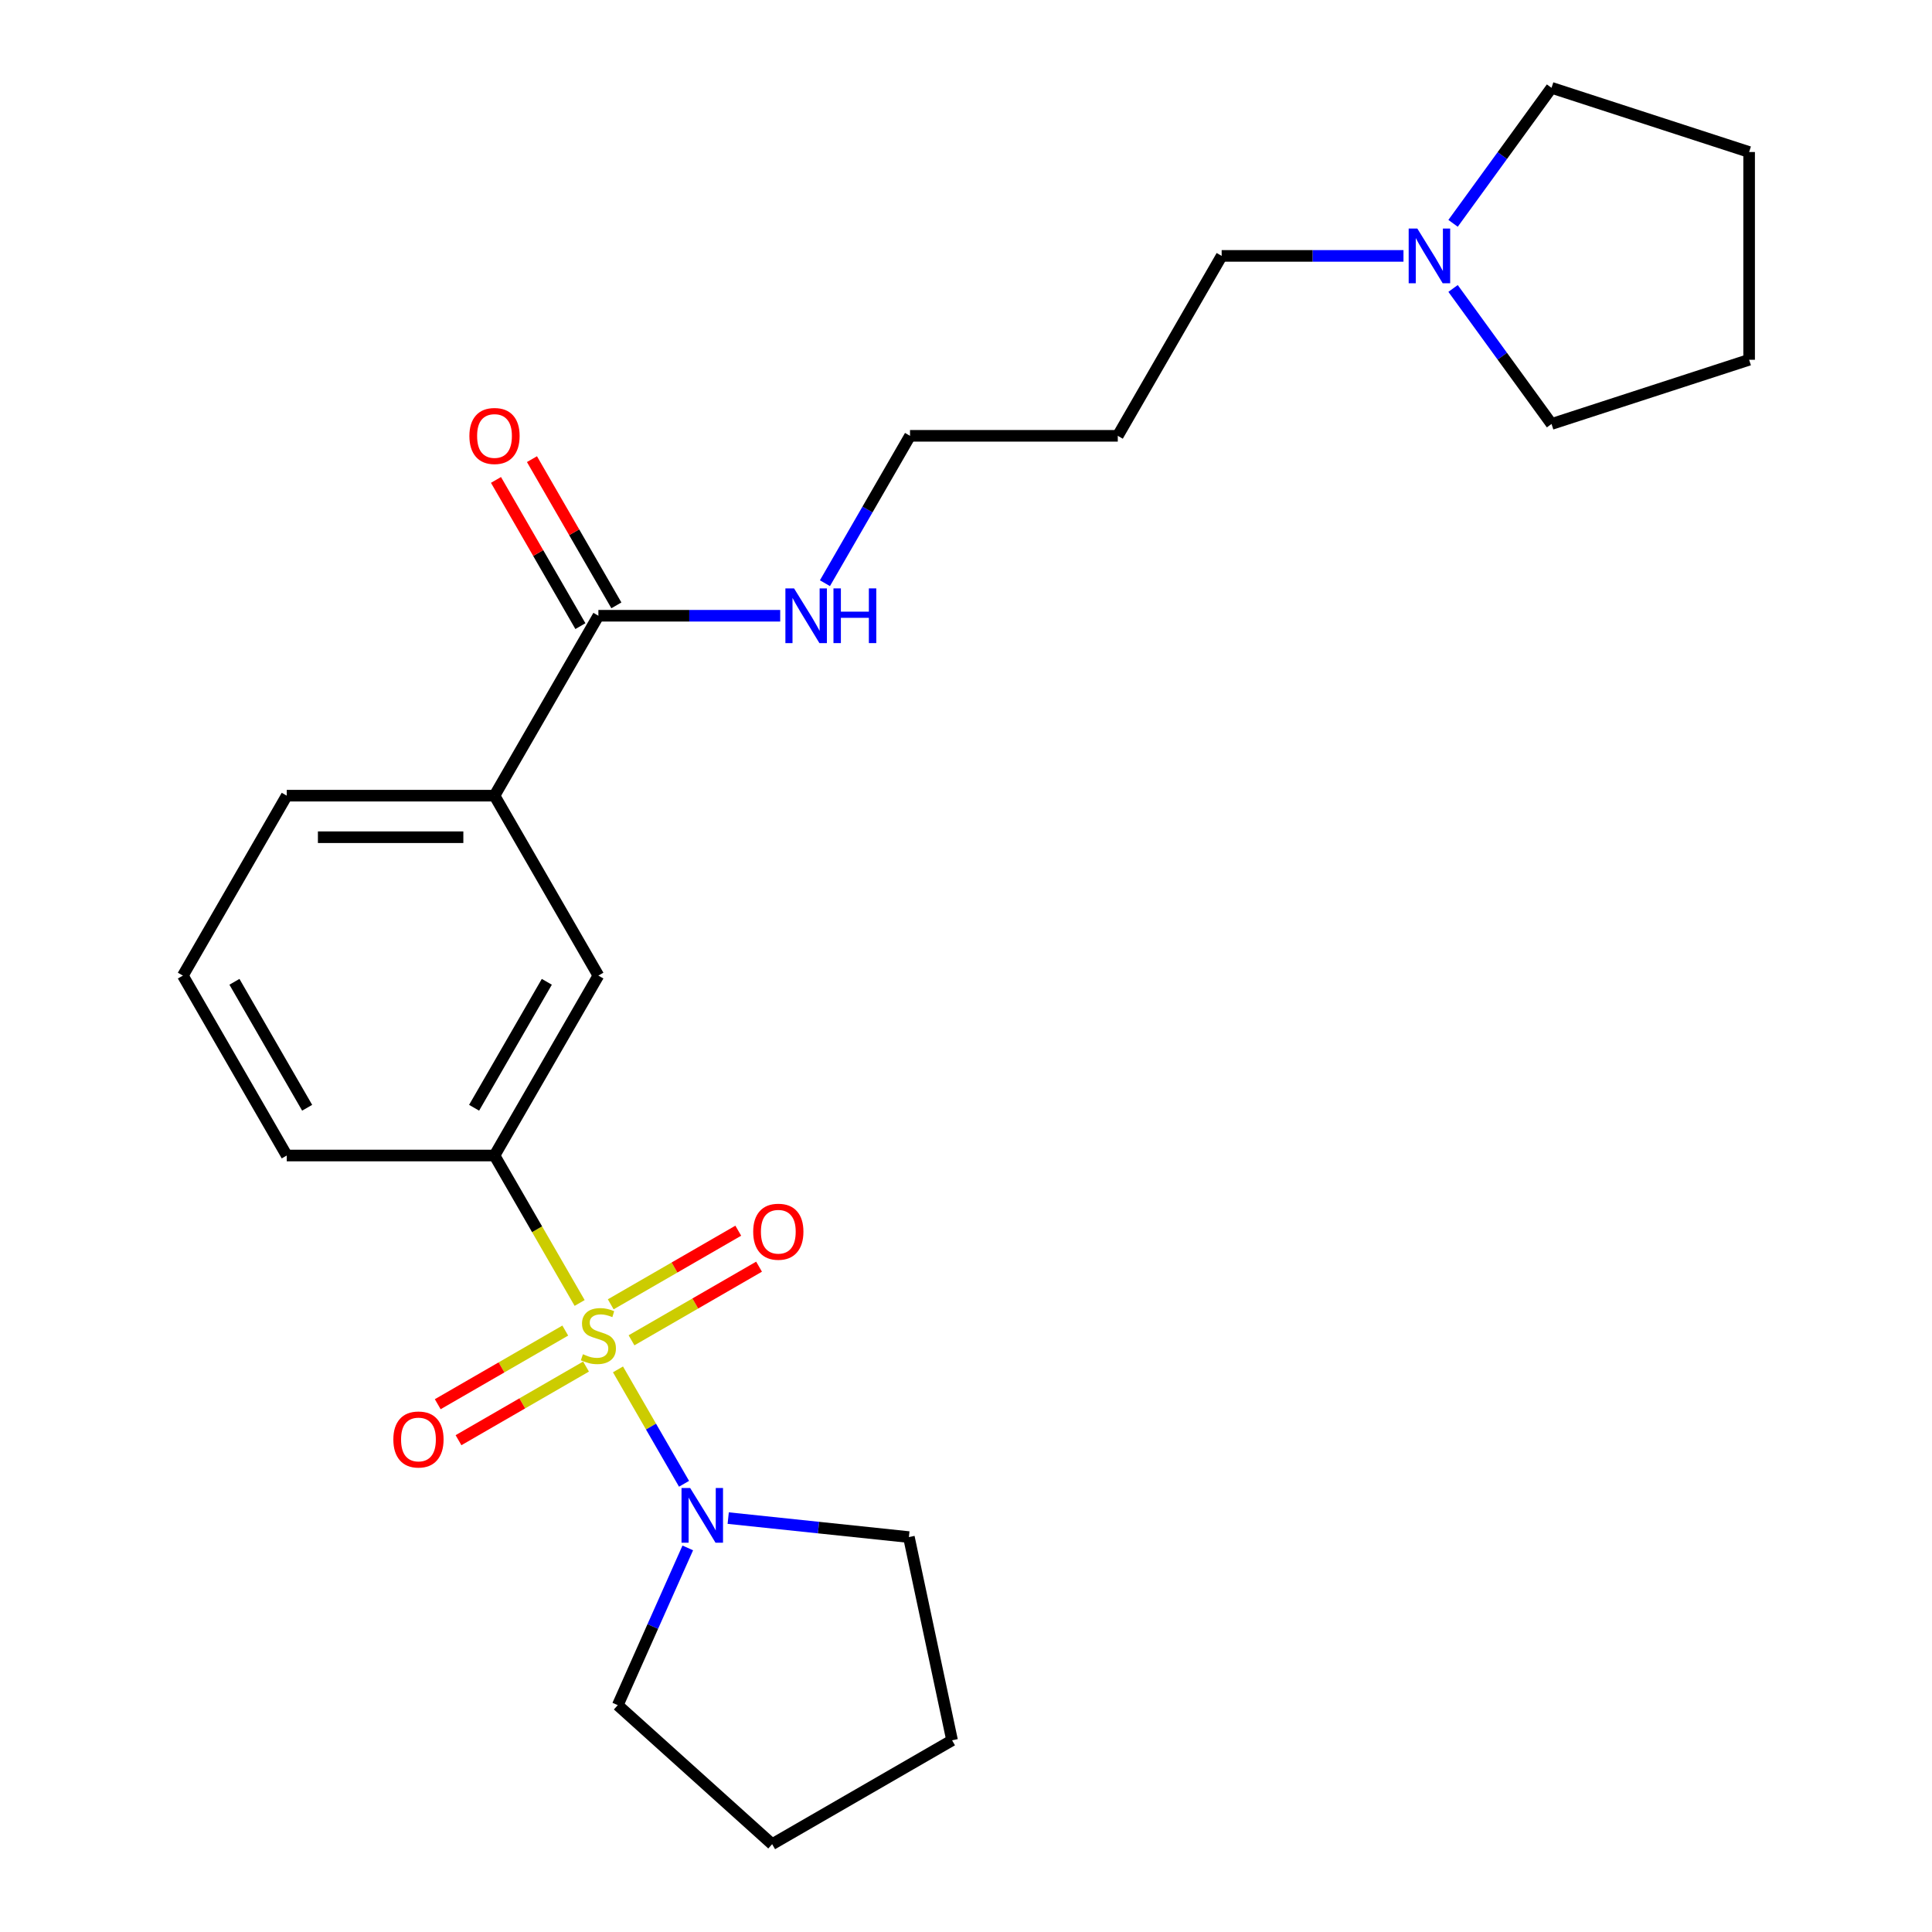 <?xml version='1.0' encoding='iso-8859-1'?>
<svg version='1.1' baseProfile='full'
              xmlns='http://www.w3.org/2000/svg'
                      xmlns:rdkit='http://www.rdkit.org/xml'
                      xmlns:xlink='http://www.w3.org/1999/xlink'
                  xml:space='preserve'
width='1000px' height='1000px' viewBox='0 0 1000 1000'>
<!-- END OF HEADER -->
<rect style='opacity:1.0;fill:#FFFFFF;stroke:none' width='1000' height='1000' x='0' y='0'> </rect>
<path class='bond-0' d='M 319.868,708.792 L 336.963,738.401' style='fill:none;fill-rule:evenodd;stroke:#CCCC00;stroke-width:6px;stroke-linecap:butt;stroke-linejoin:miter;stroke-opacity:1' />
<path class='bond-0' d='M 336.963,738.401 L 354.058,768.01' style='fill:none;fill-rule:evenodd;stroke:#0000FF;stroke-width:6px;stroke-linecap:butt;stroke-linejoin:miter;stroke-opacity:1' />
<path class='bond-1' d='M 300.02,674.415 L 277.988,636.255' style='fill:none;fill-rule:evenodd;stroke:#CCCC00;stroke-width:6px;stroke-linecap:butt;stroke-linejoin:miter;stroke-opacity:1' />
<path class='bond-1' d='M 277.988,636.255 L 255.957,598.095' style='fill:none;fill-rule:evenodd;stroke:#000000;stroke-width:6px;stroke-linecap:butt;stroke-linejoin:miter;stroke-opacity:1' />
<path class='bond-4' d='M 292.579,688.705 L 259.574,707.761' style='fill:none;fill-rule:evenodd;stroke:#CCCC00;stroke-width:6px;stroke-linecap:butt;stroke-linejoin:miter;stroke-opacity:1' />
<path class='bond-4' d='M 259.574,707.761 L 226.568,726.817' style='fill:none;fill-rule:evenodd;stroke:#FF0000;stroke-width:6px;stroke-linecap:butt;stroke-linejoin:miter;stroke-opacity:1' />
<path class='bond-4' d='M 303.333,707.331 L 270.327,726.386' style='fill:none;fill-rule:evenodd;stroke:#CCCC00;stroke-width:6px;stroke-linecap:butt;stroke-linejoin:miter;stroke-opacity:1' />
<path class='bond-4' d='M 270.327,726.386 L 237.322,745.442' style='fill:none;fill-rule:evenodd;stroke:#FF0000;stroke-width:6px;stroke-linecap:butt;stroke-linejoin:miter;stroke-opacity:1' />
<path class='bond-5' d='M 326.87,693.742 L 359.875,674.686' style='fill:none;fill-rule:evenodd;stroke:#CCCC00;stroke-width:6px;stroke-linecap:butt;stroke-linejoin:miter;stroke-opacity:1' />
<path class='bond-5' d='M 359.875,674.686 L 392.881,655.63' style='fill:none;fill-rule:evenodd;stroke:#FF0000;stroke-width:6px;stroke-linecap:butt;stroke-linejoin:miter;stroke-opacity:1' />
<path class='bond-5' d='M 316.116,675.116 L 349.122,656.06' style='fill:none;fill-rule:evenodd;stroke:#CCCC00;stroke-width:6px;stroke-linecap:butt;stroke-linejoin:miter;stroke-opacity:1' />
<path class='bond-5' d='M 349.122,656.06 L 382.128,637.004' style='fill:none;fill-rule:evenodd;stroke:#FF0000;stroke-width:6px;stroke-linecap:butt;stroke-linejoin:miter;stroke-opacity:1' />
<path class='bond-10' d='M 376.921,785.763 L 423.68,790.678' style='fill:none;fill-rule:evenodd;stroke:#0000FF;stroke-width:6px;stroke-linecap:butt;stroke-linejoin:miter;stroke-opacity:1' />
<path class='bond-10' d='M 423.68,790.678 L 470.439,795.592' style='fill:none;fill-rule:evenodd;stroke:#000000;stroke-width:6px;stroke-linecap:butt;stroke-linejoin:miter;stroke-opacity:1' />
<path class='bond-11' d='M 355.991,801.2 L 337.872,841.895' style='fill:none;fill-rule:evenodd;stroke:#0000FF;stroke-width:6px;stroke-linecap:butt;stroke-linejoin:miter;stroke-opacity:1' />
<path class='bond-11' d='M 337.872,841.895 L 319.754,882.59' style='fill:none;fill-rule:evenodd;stroke:#000000;stroke-width:6px;stroke-linecap:butt;stroke-linejoin:miter;stroke-opacity:1' />
<path class='bond-3' d='M 255.957,598.095 L 309.725,504.966' style='fill:none;fill-rule:evenodd;stroke:#000000;stroke-width:6px;stroke-linecap:butt;stroke-linejoin:miter;stroke-opacity:1' />
<path class='bond-3' d='M 245.396,573.372 L 283.034,508.182' style='fill:none;fill-rule:evenodd;stroke:#000000;stroke-width:6px;stroke-linecap:butt;stroke-linejoin:miter;stroke-opacity:1' />
<path class='bond-13' d='M 255.957,598.095 L 148.421,598.095' style='fill:none;fill-rule:evenodd;stroke:#000000;stroke-width:6px;stroke-linecap:butt;stroke-linejoin:miter;stroke-opacity:1' />
<path class='bond-2' d='M 309.725,318.709 L 255.957,411.838' style='fill:none;fill-rule:evenodd;stroke:#000000;stroke-width:6px;stroke-linecap:butt;stroke-linejoin:miter;stroke-opacity:1' />
<path class='bond-8' d='M 319.037,313.333 L 297.19,275.493' style='fill:none;fill-rule:evenodd;stroke:#000000;stroke-width:6px;stroke-linecap:butt;stroke-linejoin:miter;stroke-opacity:1' />
<path class='bond-8' d='M 297.19,275.493 L 275.343,237.653' style='fill:none;fill-rule:evenodd;stroke:#FF0000;stroke-width:6px;stroke-linecap:butt;stroke-linejoin:miter;stroke-opacity:1' />
<path class='bond-8' d='M 300.412,324.086 L 278.565,286.246' style='fill:none;fill-rule:evenodd;stroke:#000000;stroke-width:6px;stroke-linecap:butt;stroke-linejoin:miter;stroke-opacity:1' />
<path class='bond-8' d='M 278.565,286.246 L 256.718,248.406' style='fill:none;fill-rule:evenodd;stroke:#FF0000;stroke-width:6px;stroke-linecap:butt;stroke-linejoin:miter;stroke-opacity:1' />
<path class='bond-9' d='M 309.725,318.709 L 356.778,318.709' style='fill:none;fill-rule:evenodd;stroke:#000000;stroke-width:6px;stroke-linecap:butt;stroke-linejoin:miter;stroke-opacity:1' />
<path class='bond-9' d='M 356.778,318.709 L 403.832,318.709' style='fill:none;fill-rule:evenodd;stroke:#0000FF;stroke-width:6px;stroke-linecap:butt;stroke-linejoin:miter;stroke-opacity:1' />
<path class='bond-6' d='M 309.725,504.966 L 255.957,411.838' style='fill:none;fill-rule:evenodd;stroke:#000000;stroke-width:6px;stroke-linecap:butt;stroke-linejoin:miter;stroke-opacity:1' />
<path class='bond-25' d='M 255.957,411.838 L 148.421,411.838' style='fill:none;fill-rule:evenodd;stroke:#000000;stroke-width:6px;stroke-linecap:butt;stroke-linejoin:miter;stroke-opacity:1' />
<path class='bond-25' d='M 239.826,433.345 L 164.552,433.345' style='fill:none;fill-rule:evenodd;stroke:#000000;stroke-width:6px;stroke-linecap:butt;stroke-linejoin:miter;stroke-opacity:1' />
<path class='bond-7' d='M 726.438,132.453 L 679.384,132.453' style='fill:none;fill-rule:evenodd;stroke:#0000FF;stroke-width:6px;stroke-linecap:butt;stroke-linejoin:miter;stroke-opacity:1' />
<path class='bond-7' d='M 679.384,132.453 L 632.331,132.453' style='fill:none;fill-rule:evenodd;stroke:#000000;stroke-width:6px;stroke-linecap:butt;stroke-linejoin:miter;stroke-opacity:1' />
<path class='bond-16' d='M 752.107,115.604 L 777.591,80.529' style='fill:none;fill-rule:evenodd;stroke:#0000FF;stroke-width:6px;stroke-linecap:butt;stroke-linejoin:miter;stroke-opacity:1' />
<path class='bond-16' d='M 777.591,80.529 L 803.074,45.455' style='fill:none;fill-rule:evenodd;stroke:#000000;stroke-width:6px;stroke-linecap:butt;stroke-linejoin:miter;stroke-opacity:1' />
<path class='bond-17' d='M 752.107,149.301 L 777.591,184.376' style='fill:none;fill-rule:evenodd;stroke:#0000FF;stroke-width:6px;stroke-linecap:butt;stroke-linejoin:miter;stroke-opacity:1' />
<path class='bond-17' d='M 777.591,184.376 L 803.074,219.451' style='fill:none;fill-rule:evenodd;stroke:#000000;stroke-width:6px;stroke-linecap:butt;stroke-linejoin:miter;stroke-opacity:1' />
<path class='bond-19' d='M 426.987,301.861 L 449.008,263.721' style='fill:none;fill-rule:evenodd;stroke:#0000FF;stroke-width:6px;stroke-linecap:butt;stroke-linejoin:miter;stroke-opacity:1' />
<path class='bond-19' d='M 449.008,263.721 L 471.028,225.581' style='fill:none;fill-rule:evenodd;stroke:#000000;stroke-width:6px;stroke-linecap:butt;stroke-linejoin:miter;stroke-opacity:1' />
<path class='bond-20' d='M 470.439,795.592 L 492.796,900.778' style='fill:none;fill-rule:evenodd;stroke:#000000;stroke-width:6px;stroke-linecap:butt;stroke-linejoin:miter;stroke-opacity:1' />
<path class='bond-21' d='M 319.754,882.59 L 399.668,954.545' style='fill:none;fill-rule:evenodd;stroke:#000000;stroke-width:6px;stroke-linecap:butt;stroke-linejoin:miter;stroke-opacity:1' />
<path class='bond-12' d='M 632.331,132.453 L 578.563,225.581' style='fill:none;fill-rule:evenodd;stroke:#000000;stroke-width:6px;stroke-linecap:butt;stroke-linejoin:miter;stroke-opacity:1' />
<path class='bond-18' d='M 148.421,598.095 L 94.654,504.966' style='fill:none;fill-rule:evenodd;stroke:#000000;stroke-width:6px;stroke-linecap:butt;stroke-linejoin:miter;stroke-opacity:1' />
<path class='bond-18' d='M 158.982,573.372 L 121.344,508.182' style='fill:none;fill-rule:evenodd;stroke:#000000;stroke-width:6px;stroke-linecap:butt;stroke-linejoin:miter;stroke-opacity:1' />
<path class='bond-14' d='M 578.563,225.581 L 471.028,225.581' style='fill:none;fill-rule:evenodd;stroke:#000000;stroke-width:6px;stroke-linecap:butt;stroke-linejoin:miter;stroke-opacity:1' />
<path class='bond-15' d='M 148.421,411.838 L 94.654,504.966' style='fill:none;fill-rule:evenodd;stroke:#000000;stroke-width:6px;stroke-linecap:butt;stroke-linejoin:miter;stroke-opacity:1' />
<path class='bond-23' d='M 803.074,45.455 L 905.346,78.685' style='fill:none;fill-rule:evenodd;stroke:#000000;stroke-width:6px;stroke-linecap:butt;stroke-linejoin:miter;stroke-opacity:1' />
<path class='bond-22' d='M 803.074,219.451 L 905.346,186.22' style='fill:none;fill-rule:evenodd;stroke:#000000;stroke-width:6px;stroke-linecap:butt;stroke-linejoin:miter;stroke-opacity:1' />
<path class='bond-24' d='M 492.796,900.778 L 399.668,954.545' style='fill:none;fill-rule:evenodd;stroke:#000000;stroke-width:6px;stroke-linecap:butt;stroke-linejoin:miter;stroke-opacity:1' />
<path class='bond-26' d='M 905.346,186.22 L 905.346,78.685' style='fill:none;fill-rule:evenodd;stroke:#000000;stroke-width:6px;stroke-linecap:butt;stroke-linejoin:miter;stroke-opacity:1' />
<path  class='atom-0' d='M 301.725 700.943
Q 302.045 701.063, 303.365 701.623
Q 304.685 702.183, 306.125 702.543
Q 307.605 702.863, 309.045 702.863
Q 311.725 702.863, 313.285 701.583
Q 314.845 700.263, 314.845 697.983
Q 314.845 696.423, 314.045 695.463
Q 313.285 694.503, 312.085 693.983
Q 310.885 693.463, 308.885 692.863
Q 306.365 692.103, 304.845 691.383
Q 303.365 690.663, 302.285 689.143
Q 301.245 687.623, 301.245 685.063
Q 301.245 681.503, 303.645 679.303
Q 306.085 677.103, 310.885 677.103
Q 314.165 677.103, 317.885 678.663
L 316.965 681.743
Q 313.565 680.343, 311.005 680.343
Q 308.245 680.343, 306.725 681.503
Q 305.205 682.623, 305.245 684.583
Q 305.245 686.103, 306.005 687.023
Q 306.805 687.943, 307.925 688.463
Q 309.085 688.983, 311.005 689.583
Q 313.565 690.383, 315.085 691.183
Q 316.605 691.983, 317.685 693.623
Q 318.805 695.223, 318.805 697.983
Q 318.805 701.903, 316.165 704.023
Q 313.565 706.103, 309.205 706.103
Q 306.685 706.103, 304.765 705.543
Q 302.885 705.023, 300.645 704.103
L 301.725 700.943
' fill='#CCCC00'/>
<path  class='atom-1' d='M 357.232 770.192
L 366.512 785.192
Q 367.432 786.672, 368.912 789.352
Q 370.392 792.032, 370.472 792.192
L 370.472 770.192
L 374.232 770.192
L 374.232 798.512
L 370.352 798.512
L 360.392 782.112
Q 359.232 780.192, 357.992 777.992
Q 356.792 775.792, 356.432 775.112
L 356.432 798.512
L 352.752 798.512
L 352.752 770.192
L 357.232 770.192
' fill='#0000FF'/>
<path  class='atom-5' d='M 203.596 745.071
Q 203.596 738.271, 206.956 734.471
Q 210.316 730.671, 216.596 730.671
Q 222.876 730.671, 226.236 734.471
Q 229.596 738.271, 229.596 745.071
Q 229.596 751.951, 226.196 755.871
Q 222.796 759.751, 216.596 759.751
Q 210.356 759.751, 206.956 755.871
Q 203.596 751.991, 203.596 745.071
M 216.596 756.551
Q 220.916 756.551, 223.236 753.671
Q 225.596 750.751, 225.596 745.071
Q 225.596 739.511, 223.236 736.711
Q 220.916 733.871, 216.596 733.871
Q 212.276 733.871, 209.916 736.671
Q 207.596 739.471, 207.596 745.071
Q 207.596 750.791, 209.916 753.671
Q 212.276 756.551, 216.596 756.551
' fill='#FF0000'/>
<path  class='atom-6' d='M 389.853 637.535
Q 389.853 630.735, 393.213 626.935
Q 396.573 623.135, 402.853 623.135
Q 409.133 623.135, 412.493 626.935
Q 415.853 630.735, 415.853 637.535
Q 415.853 644.415, 412.453 648.335
Q 409.053 652.215, 402.853 652.215
Q 396.613 652.215, 393.213 648.335
Q 389.853 644.455, 389.853 637.535
M 402.853 649.015
Q 407.173 649.015, 409.493 646.135
Q 411.853 643.215, 411.853 637.535
Q 411.853 631.975, 409.493 629.175
Q 407.173 626.335, 402.853 626.335
Q 398.533 626.335, 396.173 629.135
Q 393.853 631.935, 393.853 637.535
Q 393.853 643.255, 396.173 646.135
Q 398.533 649.015, 402.853 649.015
' fill='#FF0000'/>
<path  class='atom-8' d='M 733.606 118.293
L 742.886 133.293
Q 743.806 134.773, 745.286 137.453
Q 746.766 140.133, 746.846 140.293
L 746.846 118.293
L 750.606 118.293
L 750.606 146.613
L 746.726 146.613
L 736.766 130.213
Q 735.606 128.293, 734.366 126.093
Q 733.166 123.893, 732.806 123.213
L 732.806 146.613
L 729.126 146.613
L 729.126 118.293
L 733.606 118.293
' fill='#0000FF'/>
<path  class='atom-9' d='M 242.957 225.661
Q 242.957 218.861, 246.317 215.061
Q 249.677 211.261, 255.957 211.261
Q 262.237 211.261, 265.597 215.061
Q 268.957 218.861, 268.957 225.661
Q 268.957 232.541, 265.557 236.461
Q 262.157 240.341, 255.957 240.341
Q 249.717 240.341, 246.317 236.461
Q 242.957 232.581, 242.957 225.661
M 255.957 237.141
Q 260.277 237.141, 262.597 234.261
Q 264.957 231.341, 264.957 225.661
Q 264.957 220.101, 262.597 217.301
Q 260.277 214.461, 255.957 214.461
Q 251.637 214.461, 249.277 217.261
Q 246.957 220.061, 246.957 225.661
Q 246.957 231.381, 249.277 234.261
Q 251.637 237.141, 255.957 237.141
' fill='#FF0000'/>
<path  class='atom-10' d='M 411 304.549
L 420.28 319.549
Q 421.2 321.029, 422.68 323.709
Q 424.16 326.389, 424.24 326.549
L 424.24 304.549
L 428 304.549
L 428 332.869
L 424.12 332.869
L 414.16 316.469
Q 413 314.549, 411.76 312.349
Q 410.56 310.149, 410.2 309.469
L 410.2 332.869
L 406.52 332.869
L 406.52 304.549
L 411 304.549
' fill='#0000FF'/>
<path  class='atom-10' d='M 431.4 304.549
L 435.24 304.549
L 435.24 316.589
L 449.72 316.589
L 449.72 304.549
L 453.56 304.549
L 453.56 332.869
L 449.72 332.869
L 449.72 319.789
L 435.24 319.789
L 435.24 332.869
L 431.4 332.869
L 431.4 304.549
' fill='#0000FF'/>
</svg>
